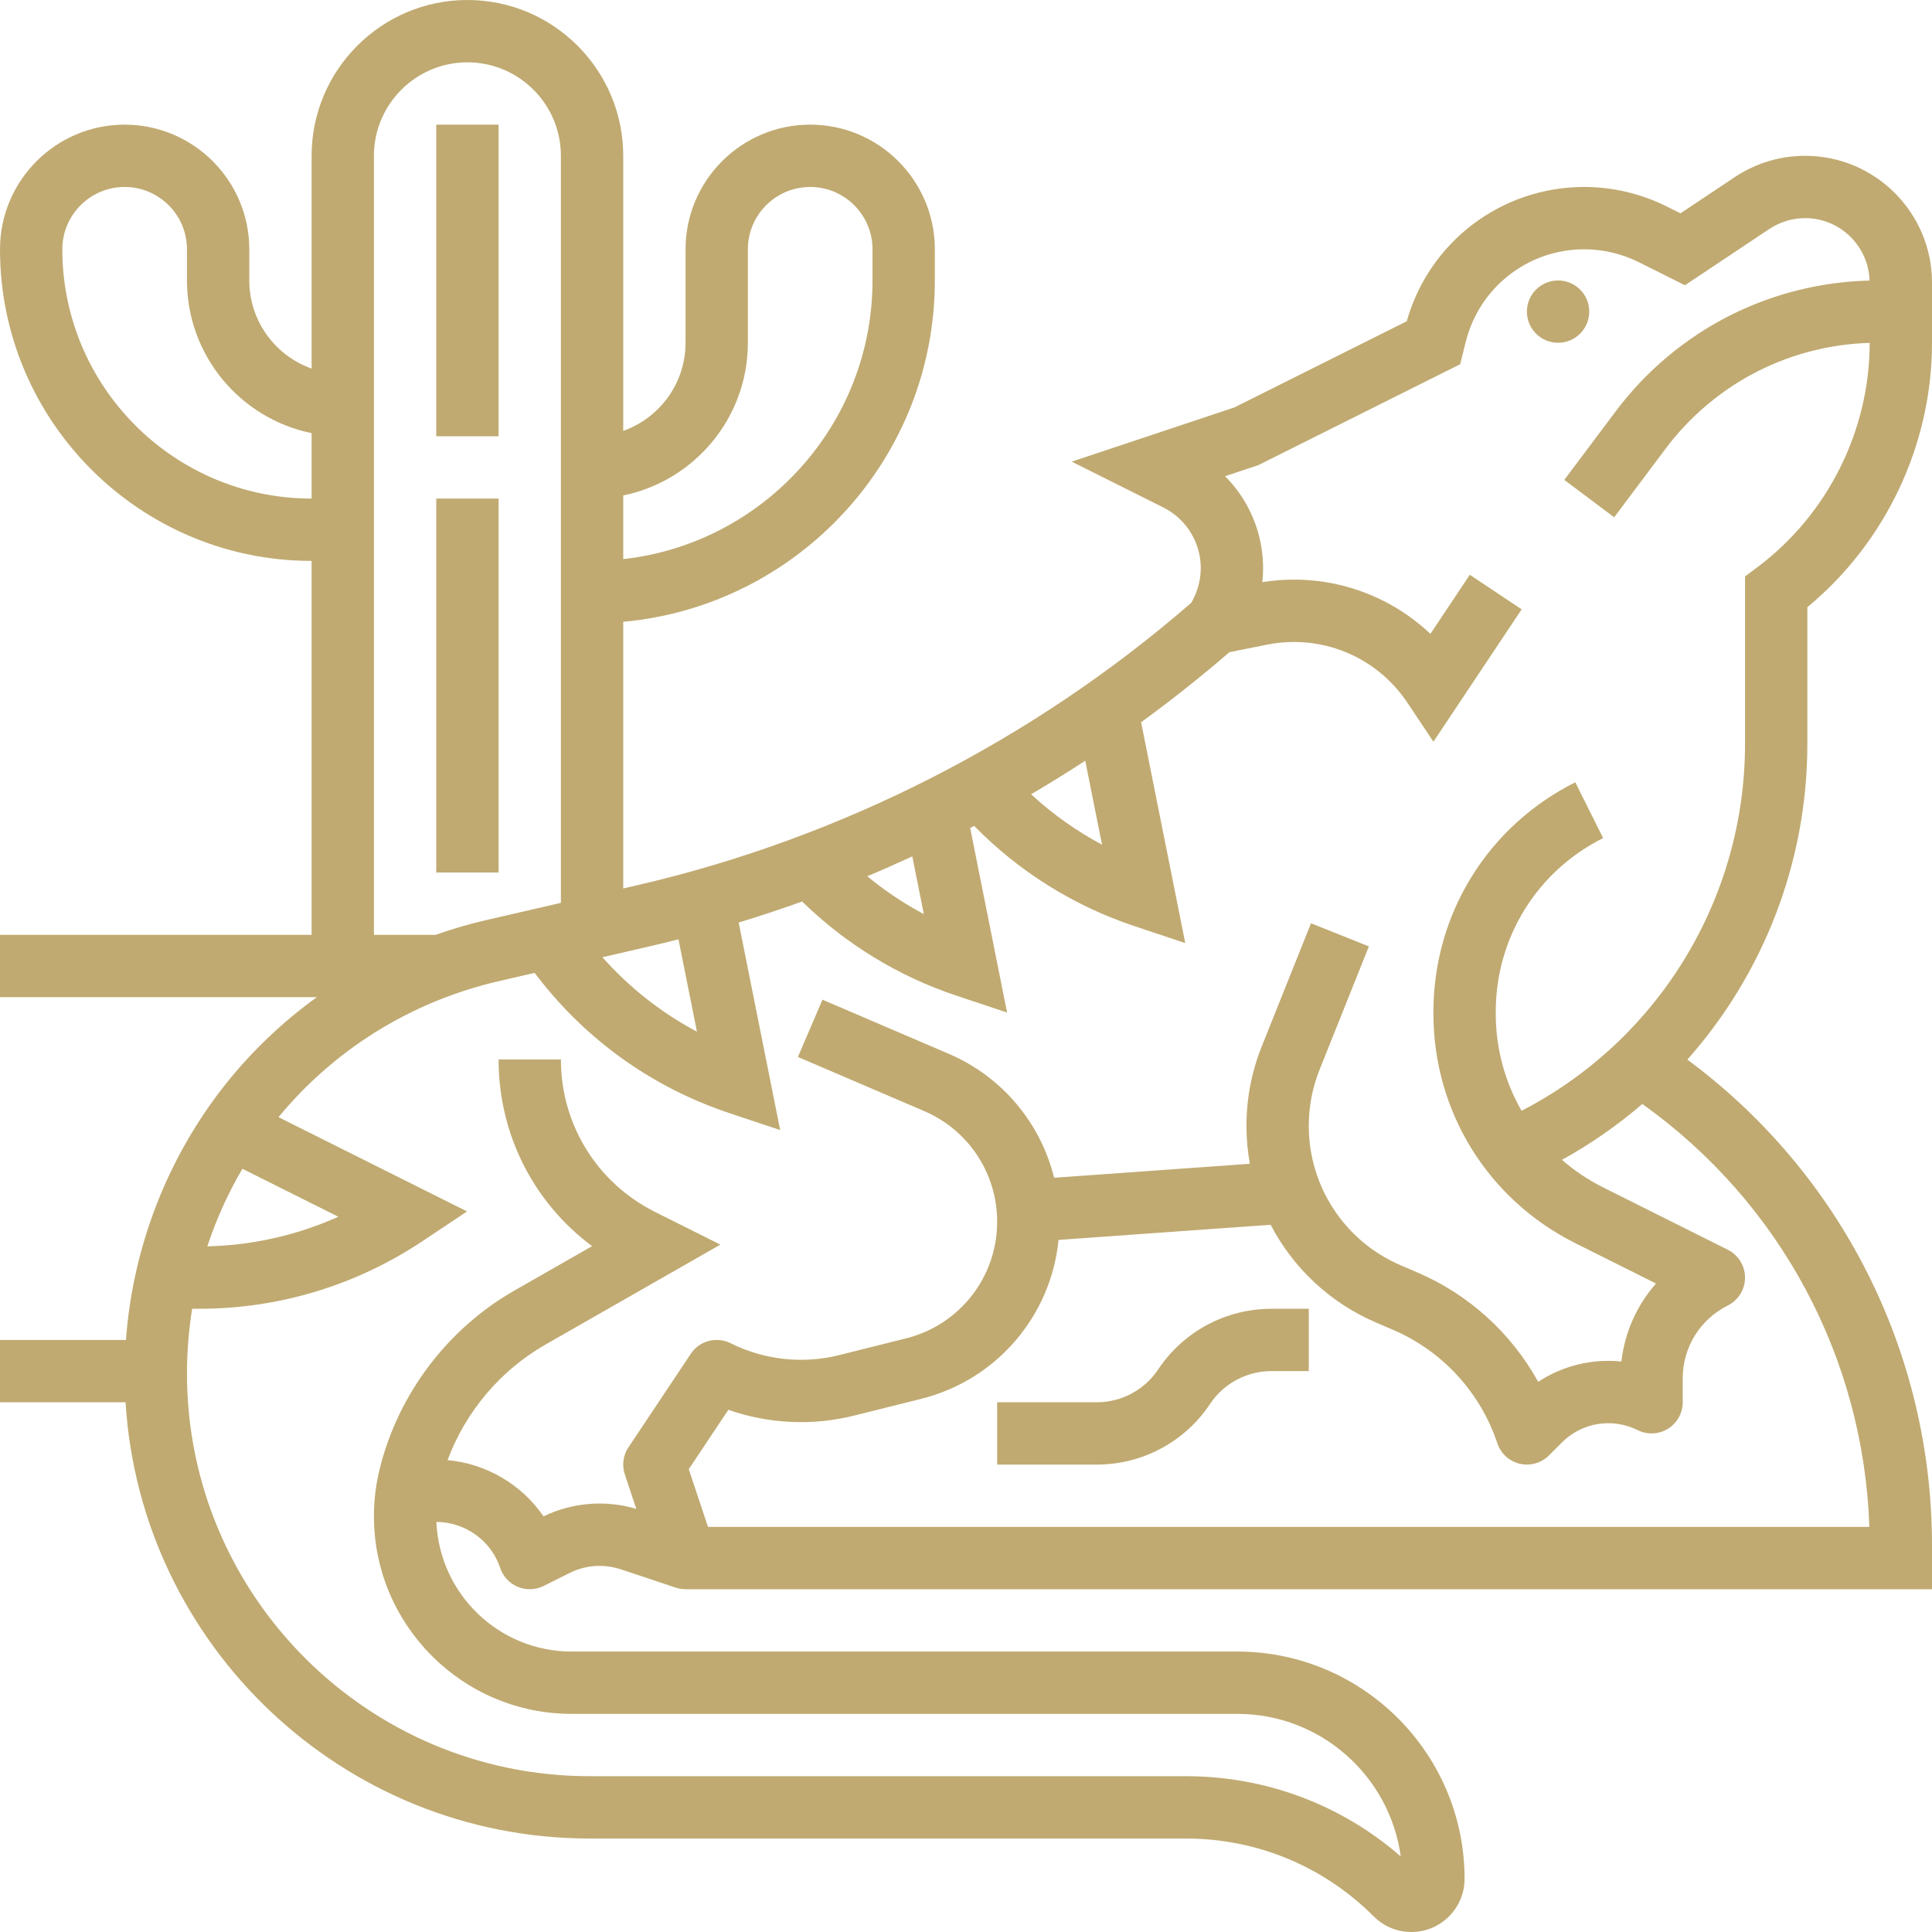 <?xml version="1.0" encoding="UTF-8"?> <svg xmlns="http://www.w3.org/2000/svg" width="639" height="639" viewBox="0 0 639 639" fill="none"><path d="M597.774 200.821C623.681 179.417 639 147.113 639 113.371V93.483C639 70.352 620.18 51.532 597.049 51.532C588.739 51.532 580.693 53.968 573.778 58.578L555.808 70.558L551.244 68.276C542.82 64.065 533.389 61.839 523.971 61.839C496.549 61.839 472.674 80.01 465.278 106.257L408.302 134.745L354.474 152.688L384.717 167.81C390.486 170.694 394.745 175.925 396.4 182.159C397.954 188.009 397.048 194.215 393.978 199.395C341.539 244.934 278.109 277.247 210.429 292.867L206.129 293.859V205.655C263.83 200.43 309.194 151.796 309.194 92.757V82.45C309.194 59.718 290.7 41.224 267.968 41.224C245.236 41.224 226.742 59.718 226.742 82.45V113.37C226.742 126.805 218.124 138.261 206.129 142.516V51.532C206.129 23.117 183.012 0 154.597 0C126.182 0 103.065 23.117 103.065 51.532V121.905C91.069 117.651 82.452 106.194 82.452 92.758V82.452C82.452 59.719 63.958 41.226 41.226 41.226C18.494 41.226 0 59.719 0 82.452C0 139.281 46.235 185.516 103.065 185.516V309.194H0V329.806H104.782C93.546 337.945 83.373 347.575 74.668 358.516C55.411 382.722 43.908 412.432 41.66 443.177H0V463.79H41.529C46.463 544.183 113.421 608.081 195.035 608.081H392.163C415.661 608.081 437.752 617.232 454.368 633.847C457.692 637.171 462.109 639 466.809 639C476.51 639 484.403 631.108 484.403 621.406C484.403 579.961 450.684 546.242 409.24 546.242H189.045C164.996 546.242 145.325 527.172 144.338 503.361C153.64 503.407 162.347 509.327 165.433 518.581C166.377 521.415 168.505 523.7 171.266 524.843C174.027 525.987 177.147 525.876 179.819 524.54L188.358 520.271C193.681 517.608 199.721 517.178 205.372 519.061L223.484 525.1C224.552 525.455 225.651 525.629 226.742 525.629H226.743H639.001V511.215C639.001 447.332 608.973 388.123 558.084 350.458C583.149 322.227 597.774 285.297 597.774 246.03V200.821ZM364.492 279.368C355.993 274.851 348.117 269.234 341.031 262.7C347.085 259.143 353.057 255.445 358.939 251.606L364.492 279.368ZM305.557 302.337C298.915 298.805 292.647 294.597 286.836 289.815C291.845 287.719 296.809 285.522 301.738 283.246L305.557 302.337ZM215.066 312.952C218.188 312.231 221.298 311.465 224.402 310.676L230.512 341.222C218.724 334.97 208.168 326.645 199.251 316.601L215.066 312.952ZM247.355 113.371V82.452C247.355 71.086 256.602 61.839 267.968 61.839C279.333 61.839 288.581 71.086 288.581 82.452V92.758C288.581 140.42 252.441 179.784 206.129 184.93V163.866C229.623 159.079 247.355 138.257 247.355 113.371ZM20.613 82.452C20.613 71.086 29.86 61.839 41.226 61.839C52.591 61.839 61.839 71.086 61.839 82.452V92.758C61.839 117.644 79.571 138.466 103.065 143.253V164.903C57.6 164.903 20.613 127.916 20.613 82.452ZM123.677 51.532C123.677 34.483 137.547 20.613 154.597 20.613C171.646 20.613 185.516 34.483 185.516 51.532V298.617L160.448 304.401C154.889 305.684 149.431 307.306 144.074 309.194H123.677V51.532ZM80.175 386.569L111.897 402.431C98.305 408.535 83.624 411.869 68.575 412.223C71.541 403.221 75.437 394.63 80.175 386.569ZM618.281 505.016H234.17L227.807 485.926L240.903 466.282C254.224 470.947 268.705 471.653 282.519 468.199L304.668 462.662C329.633 456.42 347.608 435.263 350.109 410.098L420.258 405.086C427.653 419.285 439.805 430.859 455.164 437.442L460.693 439.811C477.028 446.812 489.62 460.496 495.239 477.355C496.368 480.743 499.172 483.306 502.648 484.126C503.433 484.313 504.228 484.403 505.016 484.403C507.718 484.403 510.348 483.339 512.304 481.385L516.621 477.068C523.226 470.464 533.278 468.831 541.634 473.009C544.829 474.608 548.623 474.436 551.662 472.559C554.7 470.68 556.55 467.363 556.55 463.792V455.919C556.55 445.633 562.266 436.384 571.466 431.785C574.956 430.037 577.161 426.468 577.161 422.565C577.161 418.661 574.956 415.092 571.464 413.347L530.239 392.734C525.243 390.236 520.685 387.157 516.613 383.61C526.178 378.329 535.072 372.131 543.19 365.134C588.739 397.613 616.379 449.019 618.281 505.016ZM581.284 187.577L577.161 190.669V246.03C577.161 297.359 548.414 344.089 503.254 367.384C497.746 357.825 494.71 346.812 494.71 335.247V334.672C494.71 310.17 508.323 288.144 530.239 277.186L521.021 258.749C492.076 273.22 474.097 302.313 474.097 334.672V335.247C474.097 367.607 492.076 396.699 521.019 411.169L547.712 424.515C541.42 431.668 537.385 440.618 536.259 450.317C526.653 449.328 516.92 451.658 508.746 457.032C499.899 440.995 485.892 428.184 468.813 420.865L463.284 418.496C444.808 410.578 432.871 392.475 432.871 372.375C432.871 365.963 434.078 359.693 436.46 353.739L452.747 313.022L433.609 305.367L417.322 346.084C413.963 354.484 412.259 363.329 412.259 372.376C412.259 376.633 412.646 380.825 413.379 384.915L348.645 389.539C344.17 371.433 331.479 356.12 313.812 348.549L272.028 330.641L263.908 349.587L305.692 367.495C320.341 373.771 329.806 388.127 329.806 404.064C329.806 422.356 317.413 438.229 299.668 442.665L277.521 448.202C265.486 451.21 252.75 449.812 241.658 444.265C237.01 441.939 231.355 443.442 228.473 447.766L207.861 478.686C206.096 481.332 205.652 484.644 206.659 487.661L210.456 499.056C200.223 496.03 189.408 496.895 179.765 501.527C172.495 490.886 160.725 484.085 148.03 482.927C153.993 466.911 165.479 453.246 180.413 444.712L238.27 411.651L216.692 400.863C197.463 391.248 185.516 371.919 185.516 350.419H164.903C164.903 375.157 176.484 397.79 195.841 412.156L170.188 426.815C148.053 439.462 131.813 460.901 125.629 485.635C124.334 490.816 123.677 496.15 123.677 501.487C123.677 537.532 153.001 566.855 189.045 566.855H409.24C436.807 566.855 459.665 587.409 463.289 613.997C443.55 596.834 418.577 587.468 392.163 587.468H195.035C121.59 587.468 61.839 527.716 61.839 454.271C61.839 446.997 62.439 439.852 63.555 432.871H65.903C92.254 432.871 117.773 425.145 139.7 410.527L154.478 400.676L92.117 369.495C110.239 347.501 135.476 331.318 165.084 324.486L176.824 321.776L178.246 323.606C194.425 344.407 216.191 359.806 241.19 368.139L258.039 373.754L244.312 305.124C251.368 302.979 258.366 300.659 265.304 298.168C279.675 312.211 297.148 322.913 316.241 329.277L333.089 334.893L320.88 273.849C321.319 273.62 321.758 273.393 322.198 273.162C336.946 288.221 355.106 299.61 375.174 306.299L392.023 311.914L377.413 238.871C387.463 231.568 397.211 223.836 406.624 215.702L419.064 213.215C437.091 209.609 455.324 217.163 465.519 232.457L474.094 245.319L503.282 201.538L486.131 190.104L473.096 209.655C458.41 195.747 437.988 189.26 417.513 192.552C418.075 187.349 417.691 182.031 416.319 176.865C414.355 169.472 410.481 162.815 405.193 157.506L416.208 153.834L482.941 120.467L484.8 113.031C489.307 95.027 505.413 82.452 523.972 82.452C530.206 82.452 536.451 83.925 542.027 86.713L557.289 94.345L585.213 75.729C588.729 73.385 592.822 72.145 597.049 72.145C608.582 72.145 617.984 81.349 618.352 92.794C602.507 93.163 586.724 97.066 572.552 104.152C557.642 111.607 544.476 122.595 534.476 135.929L517.384 158.719L533.874 171.088L550.967 148.3C559.057 137.513 569.708 128.622 581.771 122.59C593.107 116.922 605.715 113.766 618.387 113.408C618.375 142.435 604.507 170.16 581.284 187.577Z" fill="#C0AA71"></path><path d="M383.068 452.921C378.531 459.727 370.938 463.792 362.757 463.792H329.805V484.405H362.757C377.846 484.405 391.851 476.909 400.22 464.355C404.757 457.549 412.35 453.484 420.531 453.484H432.869V432.871H420.53C405.441 432.871 391.437 440.366 383.068 452.921Z" fill="#C0AA71"></path><path d="M144.289 41.227H164.902V144.291H144.289V41.227Z" fill="#C0AA71"></path><path d="M144.289 164.902H164.902V288.58H144.289V164.902Z" fill="#C0AA71"></path><path d="M515.322 113.371C521.014 113.371 525.629 108.756 525.629 103.064C525.629 97.372 521.014 92.758 515.322 92.758C509.63 92.758 505.016 97.372 505.016 103.064C505.016 108.756 509.63 113.371 515.322 113.371Z" fill="#C0AA71"></path></svg> 